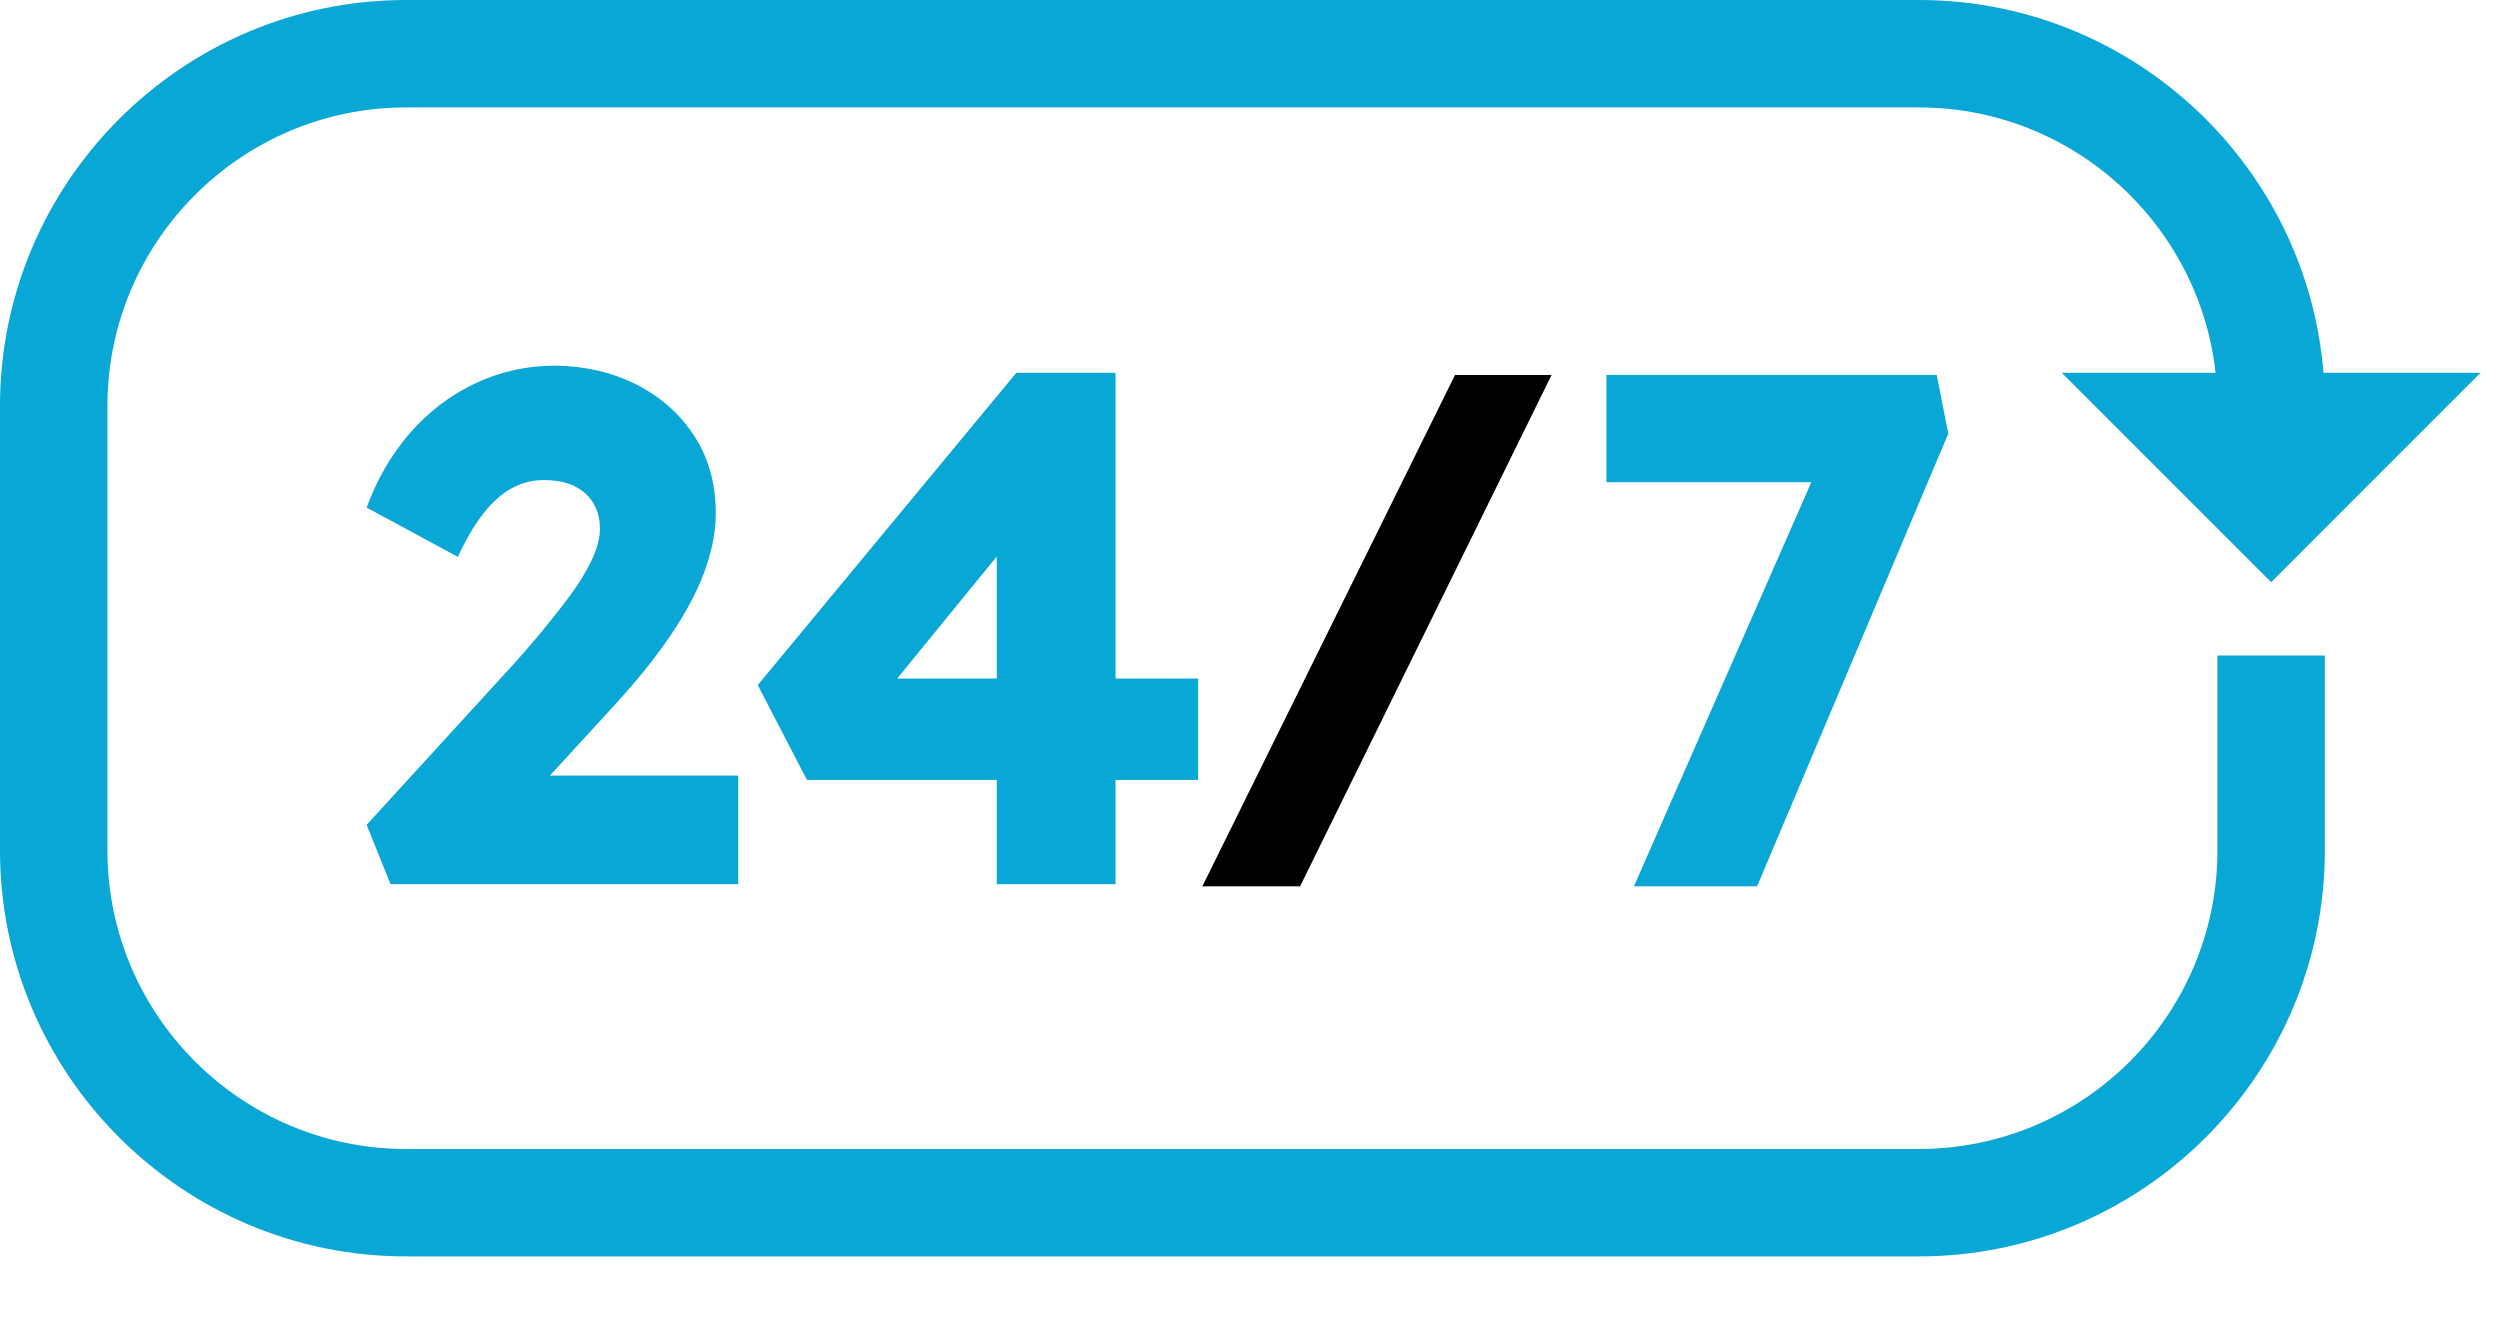 <?xml version="1.0" encoding="UTF-8" standalone="no"?><!DOCTYPE svg PUBLIC "-//W3C//DTD SVG 1.1//EN" "http://www.w3.org/Graphics/SVG/1.1/DTD/svg11.dtd"><svg width="100%" height="100%" viewBox="0 0 32 17" version="1.1" xmlns="http://www.w3.org/2000/svg" xmlns:xlink="http://www.w3.org/1999/xlink" xml:space="preserve" xmlns:serif="http://www.serif.com/" style="fill-rule:evenodd;clip-rule:evenodd;stroke-linejoin:round;stroke-miterlimit:2;"><path d="M24.561,16.082l-19.364,-0c-2.865,-0 -5.197,-2.332 -5.197,-5.197l-0,-5.688c-0,-2.865 2.332,-5.197 5.197,-5.197l19.364,-0c2.866,-0 5.197,2.332 5.197,5.197l-1.375,-0c0,-2.107 -1.714,-3.822 -3.822,-3.822l-19.364,-0c-2.107,-0 -3.822,1.715 -3.822,3.822l-0,5.688c-0,2.107 1.715,3.822 3.822,3.822l19.364,-0c2.108,-0 3.822,-1.715 3.822,-3.822l0,-2.494l1.375,-0l0,2.494c0,2.865 -2.331,5.197 -5.197,5.197" style="fill:#09a7d5;fill-rule:nonzero;"/><path d="M7.038,9.928l0.826,-0.9c0.192,-0.21 0.359,-0.408 0.501,-0.593c0.142,-0.186 0.264,-0.363 0.366,-0.533c0.102,-0.171 0.184,-0.331 0.246,-0.482c0.062,-0.152 0.108,-0.299 0.139,-0.441c0.031,-0.142 0.046,-0.278 0.046,-0.408c0,-0.377 -0.091,-0.707 -0.273,-0.987c-0.183,-0.282 -0.428,-0.501 -0.737,-0.659c-0.31,-0.157 -0.656,-0.239 -1.039,-0.245c-0.365,-0 -0.708,0.075 -1.029,0.227c-0.322,0.151 -0.601,0.365 -0.839,0.639c-0.238,0.276 -0.422,0.592 -0.552,0.951l1.168,0.631c0.099,-0.217 0.206,-0.399 0.32,-0.548c0.115,-0.148 0.237,-0.258 0.367,-0.329c0.129,-0.071 0.265,-0.106 0.408,-0.106c0.16,-0 0.293,0.026 0.398,0.078c0.105,0.053 0.186,0.125 0.241,0.218c0.056,0.093 0.084,0.201 0.084,0.325c-0,0.123 -0.036,0.259 -0.107,0.408c-0.071,0.148 -0.165,0.301 -0.283,0.459c-0.117,0.157 -0.238,0.31 -0.361,0.459c-0.124,0.148 -0.238,0.281 -0.344,0.398l-1.891,2.068l0.306,0.76l4.45,0l0,-1.39l-2.411,-0Z" style="fill:#09a7d5;fill-rule:nonzero;"/><path d="M11.484,8.685l1.275,-1.562l-0,1.562l-1.275,-0Zm3.852,-0l-1.057,-0l-0,-3.913l-1.27,0l-3.31,3.997l0.63,1.214l2.43,0l-0,1.335l1.52,0l-0,-1.335l1.057,0l-0,-1.298Z" style="fill:#09a7d5;fill-rule:nonzero;"/><path d="M24.79,4.799l-4.228,0l-0,1.373l2.623,-0l-2.271,5.173l1.577,0l2.447,-5.794l-0.148,-0.752Z" style="fill:#09a7d5;fill-rule:nonzero;"/><path d="M15.39,11.345l3.234,-6.545l1.236,-0l-3.219,6.545l-1.251,0Z" style="fill-rule:nonzero;"/><path d="M29.071,7.452l-2.68,-2.68l5.359,0l-2.679,2.68Z" style="fill:#09a7d5;fill-rule:nonzero;"/></svg>